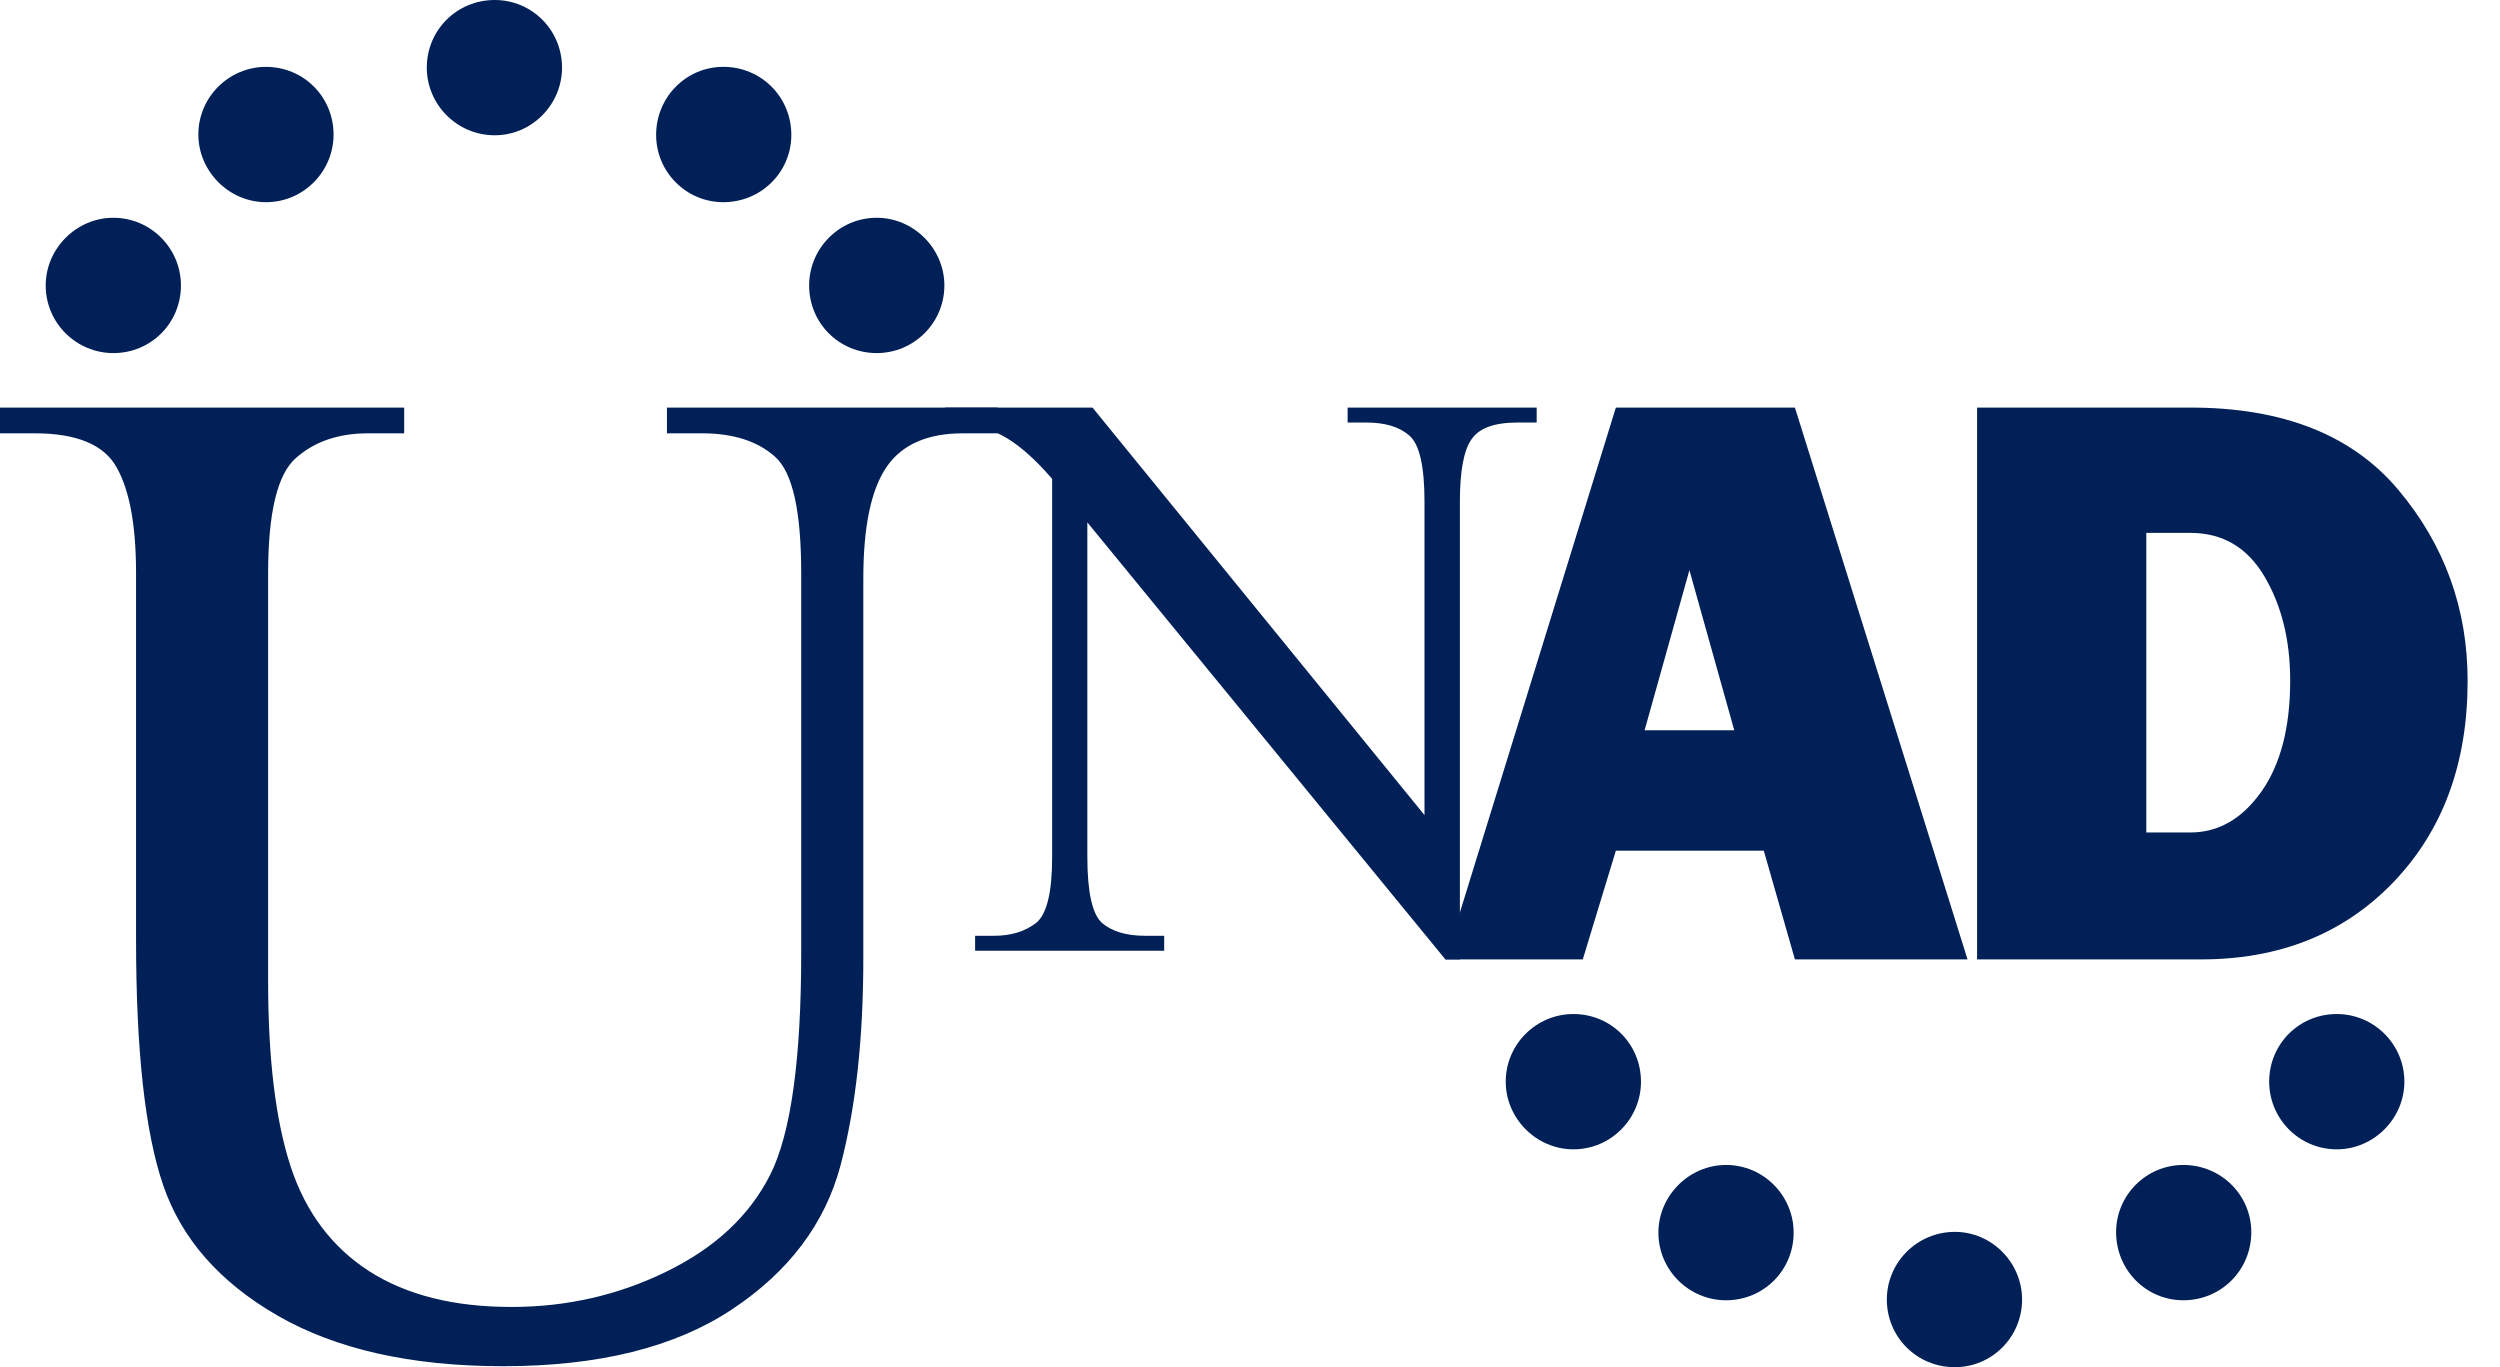 <?xml version="1.0" encoding="UTF-8"?> <svg xmlns="http://www.w3.org/2000/svg" width="64" height="35" viewBox="0 0 64 35" fill="none"><path fill-rule="evenodd" clip-rule="evenodd" d="M4.632 7.308C4.632 8.272 3.865 9.039 2.901 9.039C1.957 9.039 1.17 8.272 1.17 7.308C1.17 6.362 1.957 5.575 2.901 5.575C3.865 5.575 4.632 6.362 4.632 7.308Z" fill="#002057"></path><path fill-rule="evenodd" clip-rule="evenodd" d="M8.539 3.444C8.539 4.388 7.773 5.176 6.809 5.176C5.865 5.176 5.078 4.388 5.078 3.444C5.078 2.48 5.865 1.712 6.809 1.712C7.773 1.712 8.539 2.48 8.539 3.444Z" fill="#002057"></path><path fill-rule="evenodd" clip-rule="evenodd" d="M14.388 1.732C14.388 2.675 13.616 3.463 12.666 3.463C11.697 3.463 10.926 2.675 10.926 1.732C10.926 0.767 11.697 0 12.666 0C13.616 -5.86058e-08 14.388 0.767 14.388 1.732Z" fill="#002057"></path><path fill-rule="evenodd" clip-rule="evenodd" d="M20.258 3.454C20.258 4.403 19.488 5.176 18.517 5.176C17.568 5.176 16.797 4.403 16.797 3.454C16.797 2.484 17.568 1.711 18.517 1.711C19.488 1.711 20.258 2.484 20.258 3.454Z" fill="#002057"></path><path fill-rule="evenodd" clip-rule="evenodd" d="M24.176 7.308C24.176 8.271 23.39 9.039 22.445 9.039C21.48 9.039 20.714 8.271 20.714 7.308C20.714 6.362 21.48 5.575 22.445 5.575C23.39 5.575 24.176 6.362 24.176 7.308Z" fill="#002057"></path><path fill-rule="evenodd" clip-rule="evenodd" d="M42.009 27.691C42.009 26.727 41.242 25.959 40.279 25.959C39.334 25.959 38.547 26.727 38.547 27.691C38.547 28.637 39.334 29.423 40.279 29.423C41.242 29.423 42.009 28.637 42.009 27.691Z" fill="#002057"></path><path fill-rule="evenodd" clip-rule="evenodd" d="M45.917 31.555C45.917 30.61 45.149 29.823 44.186 29.823C43.242 29.823 42.455 30.61 42.455 31.555C42.455 32.519 43.242 33.287 44.186 33.287C45.149 33.287 45.917 32.519 45.917 31.555Z" fill="#002057"></path><path fill-rule="evenodd" clip-rule="evenodd" d="M51.765 33.267C51.765 32.323 50.992 31.536 50.043 31.536C49.074 31.536 48.303 32.323 48.303 33.267C48.303 34.231 49.074 35 50.043 35C50.992 35 51.765 34.231 51.765 33.267Z" fill="#002057"></path><path fill-rule="evenodd" clip-rule="evenodd" d="M57.633 31.545C57.633 30.595 56.862 29.823 55.893 29.823C54.944 29.823 54.172 30.595 54.172 31.545C54.172 32.515 54.944 33.287 55.893 33.287C56.862 33.287 57.633 32.515 57.633 31.545Z" fill="#002057"></path><path fill-rule="evenodd" clip-rule="evenodd" d="M61.552 27.691C61.552 26.727 60.767 25.959 59.822 25.959C58.857 25.959 58.091 26.727 58.091 27.691C58.091 28.637 58.857 29.423 59.822 29.423C60.767 29.423 61.552 28.637 61.552 27.691Z" fill="#002057"></path><path d="M25.547 11.093H24.652C23.748 11.093 23.098 11.375 22.704 11.943C22.303 12.519 22.101 13.469 22.101 14.814V24.534C22.101 26.581 21.91 28.345 21.517 29.836C21.123 31.318 20.201 32.551 18.738 33.521C17.276 34.491 15.328 34.975 12.879 34.975C10.511 34.975 8.592 34.536 7.102 33.677C5.612 32.818 4.643 31.702 4.177 30.34C3.711 28.978 3.483 26.883 3.483 24.039V14.677C3.483 13.452 3.318 12.555 2.989 11.971C2.669 11.386 1.966 11.093 0.895 11.093H0V10.434H10.347V11.093H9.424C8.665 11.093 8.052 11.303 7.578 11.723C7.102 12.135 6.864 13.122 6.864 14.677V25.128C6.864 27.112 7.056 28.685 7.441 29.864C7.825 31.034 8.5 31.93 9.451 32.543C10.411 33.156 11.618 33.458 13.099 33.458C14.506 33.458 15.831 33.156 17.065 32.551C18.3 31.948 19.186 31.126 19.717 30.074C20.247 29.023 20.511 27.13 20.511 24.387V14.677C20.511 13.086 20.292 12.099 19.845 11.696C19.396 11.293 18.774 11.093 17.97 11.093H17.074V10.434H25.547V11.093Z" fill="#002057"></path><path d="M39.339 10.817H38.846C38.253 10.817 37.861 10.96 37.666 11.253C37.469 11.538 37.373 12.073 37.373 12.842V24.561H37.002L27.836 13.373V21.931C27.836 22.843 27.963 23.405 28.212 23.628C28.467 23.845 28.833 23.956 29.315 23.956H29.803V24.339H24.963V23.956H25.445C25.874 23.956 26.229 23.852 26.516 23.633C26.798 23.416 26.935 22.848 26.935 21.931V12.259C26.468 11.718 26.035 11.342 25.62 11.129C25.207 10.918 24.736 10.817 24.194 10.817V10.435H27.969L36.467 20.866V12.842C36.467 11.936 36.339 11.375 36.079 11.15C35.825 10.928 35.459 10.817 34.981 10.817H34.499V10.435H39.339V10.817Z" fill="#002057"></path><path d="M45.95 24.561L45.153 21.777H41.366L40.519 24.561H37.002L41.366 10.434H45.95L50.369 24.561H45.95ZM42.102 18.694H44.397L43.249 14.596L42.102 18.694ZM50.613 24.561V10.434H56.076C58.446 10.434 60.222 11.137 61.402 12.546C62.582 13.953 63.171 15.582 63.171 17.429C63.171 19.542 62.539 21.258 61.275 22.58C60.007 23.901 58.364 24.561 56.345 24.561H50.613ZM54.945 21.311H56.076C56.793 21.311 57.397 20.962 57.891 20.267C58.383 19.569 58.629 18.62 58.629 17.422C58.629 16.391 58.411 15.507 57.973 14.762C57.535 14.017 56.903 13.642 56.076 13.642H54.945V21.311Z" fill="#002057"></path></svg> 